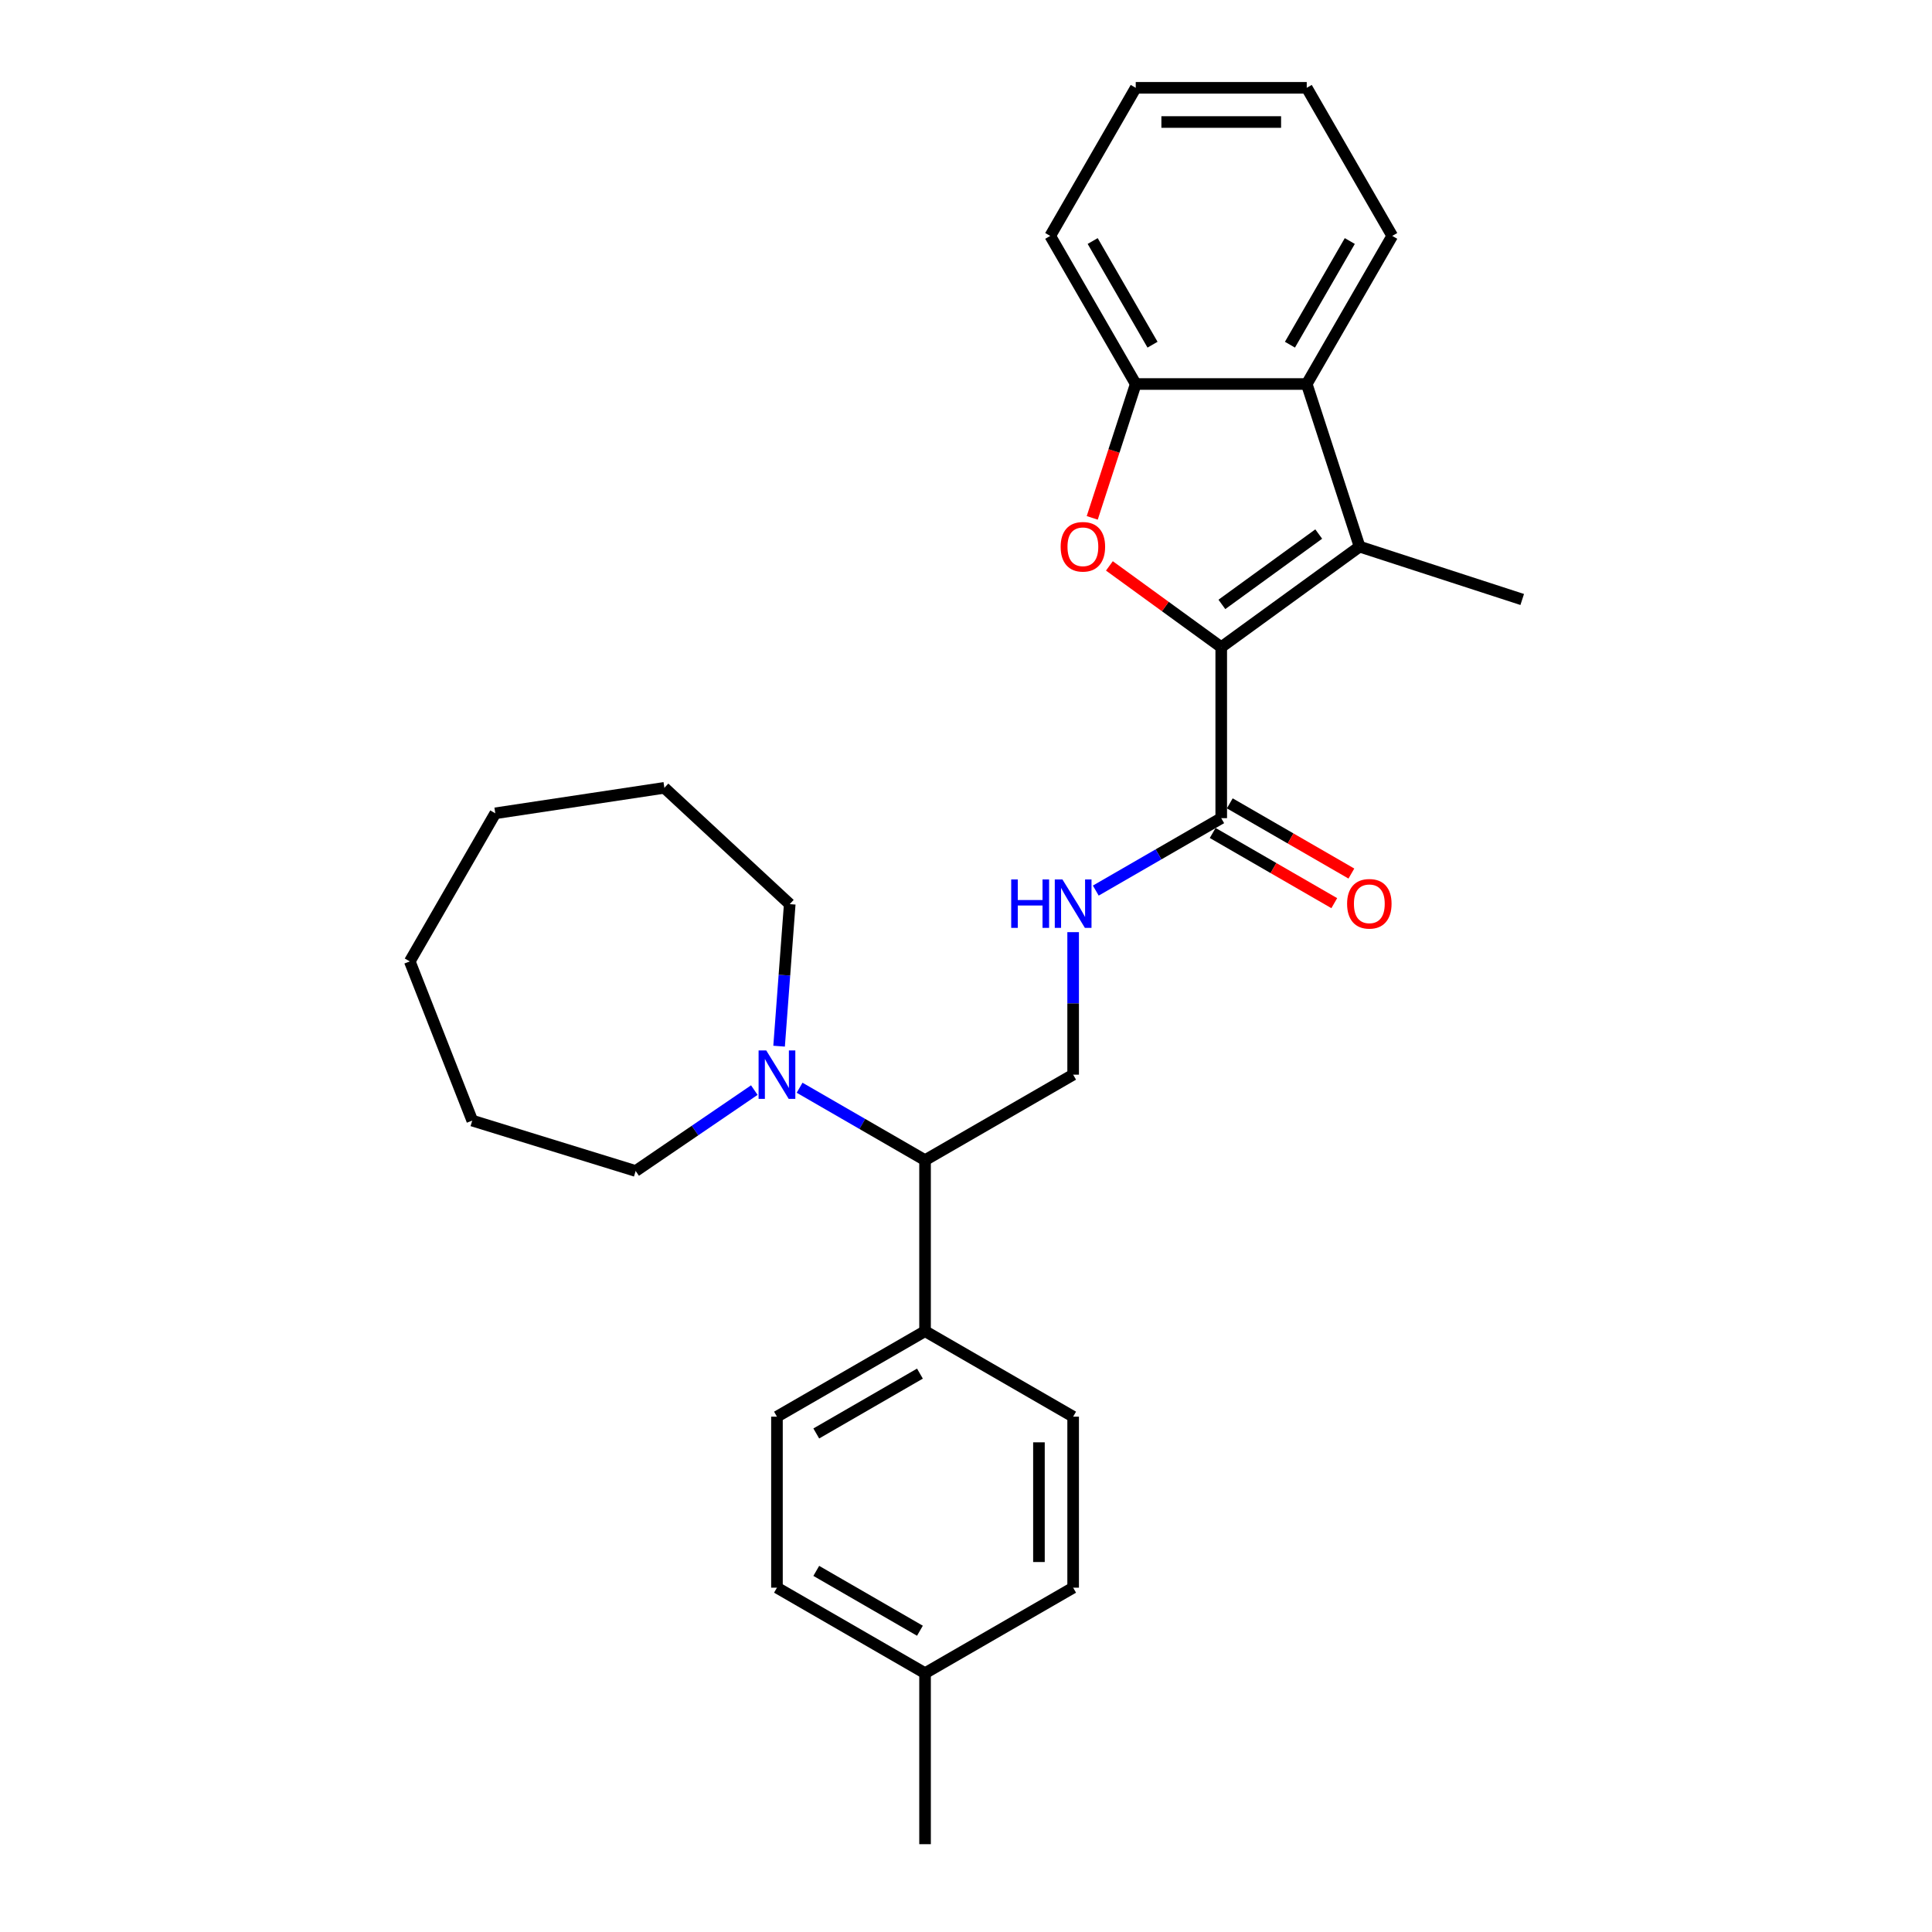 <?xml version='1.0' encoding='iso-8859-1'?>
<svg version='1.1' baseProfile='full'
              xmlns='http://www.w3.org/2000/svg'
                      xmlns:rdkit='http://www.rdkit.org/xml'
                      xmlns:xlink='http://www.w3.org/1999/xlink'
                  xml:space='preserve'
width='1000px' height='1000px' viewBox='0 0 1000 1000'>
<!-- END OF HEADER -->
<rect style='opacity:1.0;fill:#FFFFFF;stroke:none' width='1000' height='1000' x='0' y='0'> </rect>
<path class='bond-0' d='M 632.11,334.966 L 603.166,313.937' style='fill:none;fill-rule:evenodd;stroke:#000000;stroke-width:6px;stroke-linecap:butt;stroke-linejoin:miter;stroke-opacity:1' />
<path class='bond-0' d='M 603.166,313.937 L 574.222,292.908' style='fill:none;fill-rule:evenodd;stroke:#FF0000;stroke-width:6px;stroke-linecap:butt;stroke-linejoin:miter;stroke-opacity:1' />
<path class='bond-1' d='M 632.11,334.966 L 703.717,282.94' style='fill:none;fill-rule:evenodd;stroke:#000000;stroke-width:6px;stroke-linecap:butt;stroke-linejoin:miter;stroke-opacity:1' />
<path class='bond-1' d='M 632.446,312.84 L 682.571,276.422' style='fill:none;fill-rule:evenodd;stroke:#000000;stroke-width:6px;stroke-linecap:butt;stroke-linejoin:miter;stroke-opacity:1' />
<path class='bond-3' d='M 632.11,334.966 L 632.11,423.477' style='fill:none;fill-rule:evenodd;stroke:#000000;stroke-width:6px;stroke-linecap:butt;stroke-linejoin:miter;stroke-opacity:1' />
<path class='bond-4' d='M 565.34,268.052 L 576.597,233.407' style='fill:none;fill-rule:evenodd;stroke:#FF0000;stroke-width:6px;stroke-linecap:butt;stroke-linejoin:miter;stroke-opacity:1' />
<path class='bond-4' d='M 576.597,233.407 L 587.854,198.761' style='fill:none;fill-rule:evenodd;stroke:#000000;stroke-width:6px;stroke-linecap:butt;stroke-linejoin:miter;stroke-opacity:1' />
<path class='bond-2' d='M 703.717,282.94 L 676.366,198.761' style='fill:none;fill-rule:evenodd;stroke:#000000;stroke-width:6px;stroke-linecap:butt;stroke-linejoin:miter;stroke-opacity:1' />
<path class='bond-13' d='M 703.717,282.94 L 787.897,310.292' style='fill:none;fill-rule:evenodd;stroke:#000000;stroke-width:6px;stroke-linecap:butt;stroke-linejoin:miter;stroke-opacity:1' />
<path class='bond-19' d='M 676.366,198.761 L 720.621,122.108' style='fill:none;fill-rule:evenodd;stroke:#000000;stroke-width:6px;stroke-linecap:butt;stroke-linejoin:miter;stroke-opacity:1' />
<path class='bond-19' d='M 667.674,178.412 L 698.653,124.754' style='fill:none;fill-rule:evenodd;stroke:#000000;stroke-width:6px;stroke-linecap:butt;stroke-linejoin:miter;stroke-opacity:1' />
<path class='bond-28' d='M 676.366,198.761 L 587.854,198.761' style='fill:none;fill-rule:evenodd;stroke:#000000;stroke-width:6px;stroke-linecap:butt;stroke-linejoin:miter;stroke-opacity:1' />
<path class='bond-6' d='M 632.11,423.477 L 599.643,442.222' style='fill:none;fill-rule:evenodd;stroke:#000000;stroke-width:6px;stroke-linecap:butt;stroke-linejoin:miter;stroke-opacity:1' />
<path class='bond-6' d='M 599.643,442.222 L 567.176,460.967' style='fill:none;fill-rule:evenodd;stroke:#0000FF;stroke-width:6px;stroke-linecap:butt;stroke-linejoin:miter;stroke-opacity:1' />
<path class='bond-10' d='M 627.685,431.142 L 659.151,449.31' style='fill:none;fill-rule:evenodd;stroke:#000000;stroke-width:6px;stroke-linecap:butt;stroke-linejoin:miter;stroke-opacity:1' />
<path class='bond-10' d='M 659.151,449.31 L 690.618,467.477' style='fill:none;fill-rule:evenodd;stroke:#FF0000;stroke-width:6px;stroke-linecap:butt;stroke-linejoin:miter;stroke-opacity:1' />
<path class='bond-10' d='M 636.536,415.812 L 668.003,433.979' style='fill:none;fill-rule:evenodd;stroke:#000000;stroke-width:6px;stroke-linecap:butt;stroke-linejoin:miter;stroke-opacity:1' />
<path class='bond-10' d='M 668.003,433.979 L 699.47,452.147' style='fill:none;fill-rule:evenodd;stroke:#FF0000;stroke-width:6px;stroke-linecap:butt;stroke-linejoin:miter;stroke-opacity:1' />
<path class='bond-20' d='M 587.854,198.761 L 543.599,122.108' style='fill:none;fill-rule:evenodd;stroke:#000000;stroke-width:6px;stroke-linecap:butt;stroke-linejoin:miter;stroke-opacity:1' />
<path class='bond-20' d='M 596.547,178.412 L 565.568,124.754' style='fill:none;fill-rule:evenodd;stroke:#000000;stroke-width:6px;stroke-linecap:butt;stroke-linejoin:miter;stroke-opacity:1' />
<path class='bond-5' d='M 413.87,563.01 L 446.337,581.755' style='fill:none;fill-rule:evenodd;stroke:#0000FF;stroke-width:6px;stroke-linecap:butt;stroke-linejoin:miter;stroke-opacity:1' />
<path class='bond-5' d='M 446.337,581.755 L 478.804,600.5' style='fill:none;fill-rule:evenodd;stroke:#000000;stroke-width:6px;stroke-linecap:butt;stroke-linejoin:miter;stroke-opacity:1' />
<path class='bond-17' d='M 390.432,564.234 L 359.726,585.169' style='fill:none;fill-rule:evenodd;stroke:#0000FF;stroke-width:6px;stroke-linecap:butt;stroke-linejoin:miter;stroke-opacity:1' />
<path class='bond-17' d='M 359.726,585.169 L 329.019,606.104' style='fill:none;fill-rule:evenodd;stroke:#000000;stroke-width:6px;stroke-linecap:butt;stroke-linejoin:miter;stroke-opacity:1' />
<path class='bond-18' d='M 403.256,541.498 L 406.011,504.739' style='fill:none;fill-rule:evenodd;stroke:#0000FF;stroke-width:6px;stroke-linecap:butt;stroke-linejoin:miter;stroke-opacity:1' />
<path class='bond-18' d='M 406.011,504.739 L 408.765,467.98' style='fill:none;fill-rule:evenodd;stroke:#000000;stroke-width:6px;stroke-linecap:butt;stroke-linejoin:miter;stroke-opacity:1' />
<path class='bond-8' d='M 555.457,482.479 L 555.457,519.362' style='fill:none;fill-rule:evenodd;stroke:#0000FF;stroke-width:6px;stroke-linecap:butt;stroke-linejoin:miter;stroke-opacity:1' />
<path class='bond-8' d='M 555.457,519.362 L 555.457,556.244' style='fill:none;fill-rule:evenodd;stroke:#000000;stroke-width:6px;stroke-linecap:butt;stroke-linejoin:miter;stroke-opacity:1' />
<path class='bond-7' d='M 478.804,600.5 L 555.457,556.244' style='fill:none;fill-rule:evenodd;stroke:#000000;stroke-width:6px;stroke-linecap:butt;stroke-linejoin:miter;stroke-opacity:1' />
<path class='bond-9' d='M 478.804,600.5 L 478.804,689.011' style='fill:none;fill-rule:evenodd;stroke:#000000;stroke-width:6px;stroke-linecap:butt;stroke-linejoin:miter;stroke-opacity:1' />
<path class='bond-11' d='M 478.804,689.011 L 402.151,733.267' style='fill:none;fill-rule:evenodd;stroke:#000000;stroke-width:6px;stroke-linecap:butt;stroke-linejoin:miter;stroke-opacity:1' />
<path class='bond-11' d='M 476.157,710.98 L 422.5,741.959' style='fill:none;fill-rule:evenodd;stroke:#000000;stroke-width:6px;stroke-linecap:butt;stroke-linejoin:miter;stroke-opacity:1' />
<path class='bond-12' d='M 478.804,689.011 L 555.457,733.267' style='fill:none;fill-rule:evenodd;stroke:#000000;stroke-width:6px;stroke-linecap:butt;stroke-linejoin:miter;stroke-opacity:1' />
<path class='bond-15' d='M 402.151,733.267 L 402.151,821.778' style='fill:none;fill-rule:evenodd;stroke:#000000;stroke-width:6px;stroke-linecap:butt;stroke-linejoin:miter;stroke-opacity:1' />
<path class='bond-14' d='M 555.457,733.267 L 555.457,821.778' style='fill:none;fill-rule:evenodd;stroke:#000000;stroke-width:6px;stroke-linecap:butt;stroke-linejoin:miter;stroke-opacity:1' />
<path class='bond-14' d='M 537.755,746.544 L 537.755,808.502' style='fill:none;fill-rule:evenodd;stroke:#000000;stroke-width:6px;stroke-linecap:butt;stroke-linejoin:miter;stroke-opacity:1' />
<path class='bond-16' d='M 555.457,821.778 L 478.804,866.034' style='fill:none;fill-rule:evenodd;stroke:#000000;stroke-width:6px;stroke-linecap:butt;stroke-linejoin:miter;stroke-opacity:1' />
<path class='bond-30' d='M 402.151,821.778 L 478.804,866.034' style='fill:none;fill-rule:evenodd;stroke:#000000;stroke-width:6px;stroke-linecap:butt;stroke-linejoin:miter;stroke-opacity:1' />
<path class='bond-30' d='M 422.5,813.086 L 476.157,844.065' style='fill:none;fill-rule:evenodd;stroke:#000000;stroke-width:6px;stroke-linecap:butt;stroke-linejoin:miter;stroke-opacity:1' />
<path class='bond-21' d='M 478.804,866.034 L 478.804,954.545' style='fill:none;fill-rule:evenodd;stroke:#000000;stroke-width:6px;stroke-linecap:butt;stroke-linejoin:miter;stroke-opacity:1' />
<path class='bond-22' d='M 329.019,606.104 L 244.44,580.015' style='fill:none;fill-rule:evenodd;stroke:#000000;stroke-width:6px;stroke-linecap:butt;stroke-linejoin:miter;stroke-opacity:1' />
<path class='bond-23' d='M 408.765,467.98 L 343.882,407.777' style='fill:none;fill-rule:evenodd;stroke:#000000;stroke-width:6px;stroke-linecap:butt;stroke-linejoin:miter;stroke-opacity:1' />
<path class='bond-24' d='M 720.621,122.108 L 676.366,45.455' style='fill:none;fill-rule:evenodd;stroke:#000000;stroke-width:6px;stroke-linecap:butt;stroke-linejoin:miter;stroke-opacity:1' />
<path class='bond-25' d='M 543.599,122.108 L 587.854,45.455' style='fill:none;fill-rule:evenodd;stroke:#000000;stroke-width:6px;stroke-linecap:butt;stroke-linejoin:miter;stroke-opacity:1' />
<path class='bond-26' d='M 244.44,580.015 L 212.103,497.622' style='fill:none;fill-rule:evenodd;stroke:#000000;stroke-width:6px;stroke-linecap:butt;stroke-linejoin:miter;stroke-opacity:1' />
<path class='bond-27' d='M 343.882,407.777 L 256.359,420.969' style='fill:none;fill-rule:evenodd;stroke:#000000;stroke-width:6px;stroke-linecap:butt;stroke-linejoin:miter;stroke-opacity:1' />
<path class='bond-29' d='M 676.366,45.455 L 587.854,45.455' style='fill:none;fill-rule:evenodd;stroke:#000000;stroke-width:6px;stroke-linecap:butt;stroke-linejoin:miter;stroke-opacity:1' />
<path class='bond-29' d='M 663.089,63.157 L 601.131,63.157' style='fill:none;fill-rule:evenodd;stroke:#000000;stroke-width:6px;stroke-linecap:butt;stroke-linejoin:miter;stroke-opacity:1' />
<path class='bond-31' d='M 212.103,497.622 L 256.359,420.969' style='fill:none;fill-rule:evenodd;stroke:#000000;stroke-width:6px;stroke-linecap:butt;stroke-linejoin:miter;stroke-opacity:1' />
<path  class='atom-1' d='M 548.996 283.011
Q 548.996 276.992, 551.97 273.629
Q 554.944 270.265, 560.503 270.265
Q 566.061 270.265, 569.035 273.629
Q 572.009 276.992, 572.009 283.011
Q 572.009 289.1, 569 292.57
Q 565.991 296.004, 560.503 296.004
Q 554.98 296.004, 551.97 292.57
Q 548.996 289.136, 548.996 283.011
M 560.503 293.172
Q 564.327 293.172, 566.38 290.623
Q 568.469 288.038, 568.469 283.011
Q 568.469 278.09, 566.38 275.611
Q 564.327 273.098, 560.503 273.098
Q 556.679 273.098, 554.59 275.576
Q 552.537 278.054, 552.537 283.011
Q 552.537 288.074, 554.59 290.623
Q 556.679 293.172, 560.503 293.172
' fill='#FF0000'/>
<path  class='atom-6' d='M 396.61 543.711
L 404.824 556.988
Q 405.638 558.298, 406.948 560.67
Q 408.258 563.042, 408.329 563.184
L 408.329 543.711
L 411.657 543.711
L 411.657 568.777
L 408.223 568.777
L 399.407 554.262
Q 398.38 552.562, 397.283 550.615
Q 396.221 548.668, 395.902 548.066
L 395.902 568.777
L 392.645 568.777
L 392.645 543.711
L 396.61 543.711
' fill='#0000FF'/>
<path  class='atom-7' d='M 523.398 455.2
L 526.797 455.2
L 526.797 465.856
L 539.613 465.856
L 539.613 455.2
L 543.012 455.2
L 543.012 480.266
L 539.613 480.266
L 539.613 468.689
L 526.797 468.689
L 526.797 480.266
L 523.398 480.266
L 523.398 455.2
' fill='#0000FF'/>
<path  class='atom-7' d='M 549.916 455.2
L 558.13 468.476
Q 558.944 469.786, 560.254 472.158
Q 561.564 474.531, 561.635 474.672
L 561.635 455.2
L 564.963 455.2
L 564.963 480.266
L 561.529 480.266
L 552.713 465.75
Q 551.686 464.051, 550.589 462.104
Q 549.527 460.156, 549.208 459.554
L 549.208 480.266
L 545.951 480.266
L 545.951 455.2
L 549.916 455.2
' fill='#0000FF'/>
<path  class='atom-11' d='M 697.257 467.804
Q 697.257 461.785, 700.231 458.421
Q 703.205 455.058, 708.763 455.058
Q 714.322 455.058, 717.296 458.421
Q 720.27 461.785, 720.27 467.804
Q 720.27 473.893, 717.26 477.363
Q 714.251 480.797, 708.763 480.797
Q 703.24 480.797, 700.231 477.363
Q 697.257 473.929, 697.257 467.804
M 708.763 477.965
Q 712.587 477.965, 714.64 475.416
Q 716.729 472.831, 716.729 467.804
Q 716.729 462.882, 714.64 460.404
Q 712.587 457.89, 708.763 457.89
Q 704.94 457.89, 702.851 460.369
Q 700.797 462.847, 700.797 467.804
Q 700.797 472.867, 702.851 475.416
Q 704.94 477.965, 708.763 477.965
' fill='#FF0000'/>
</svg>
